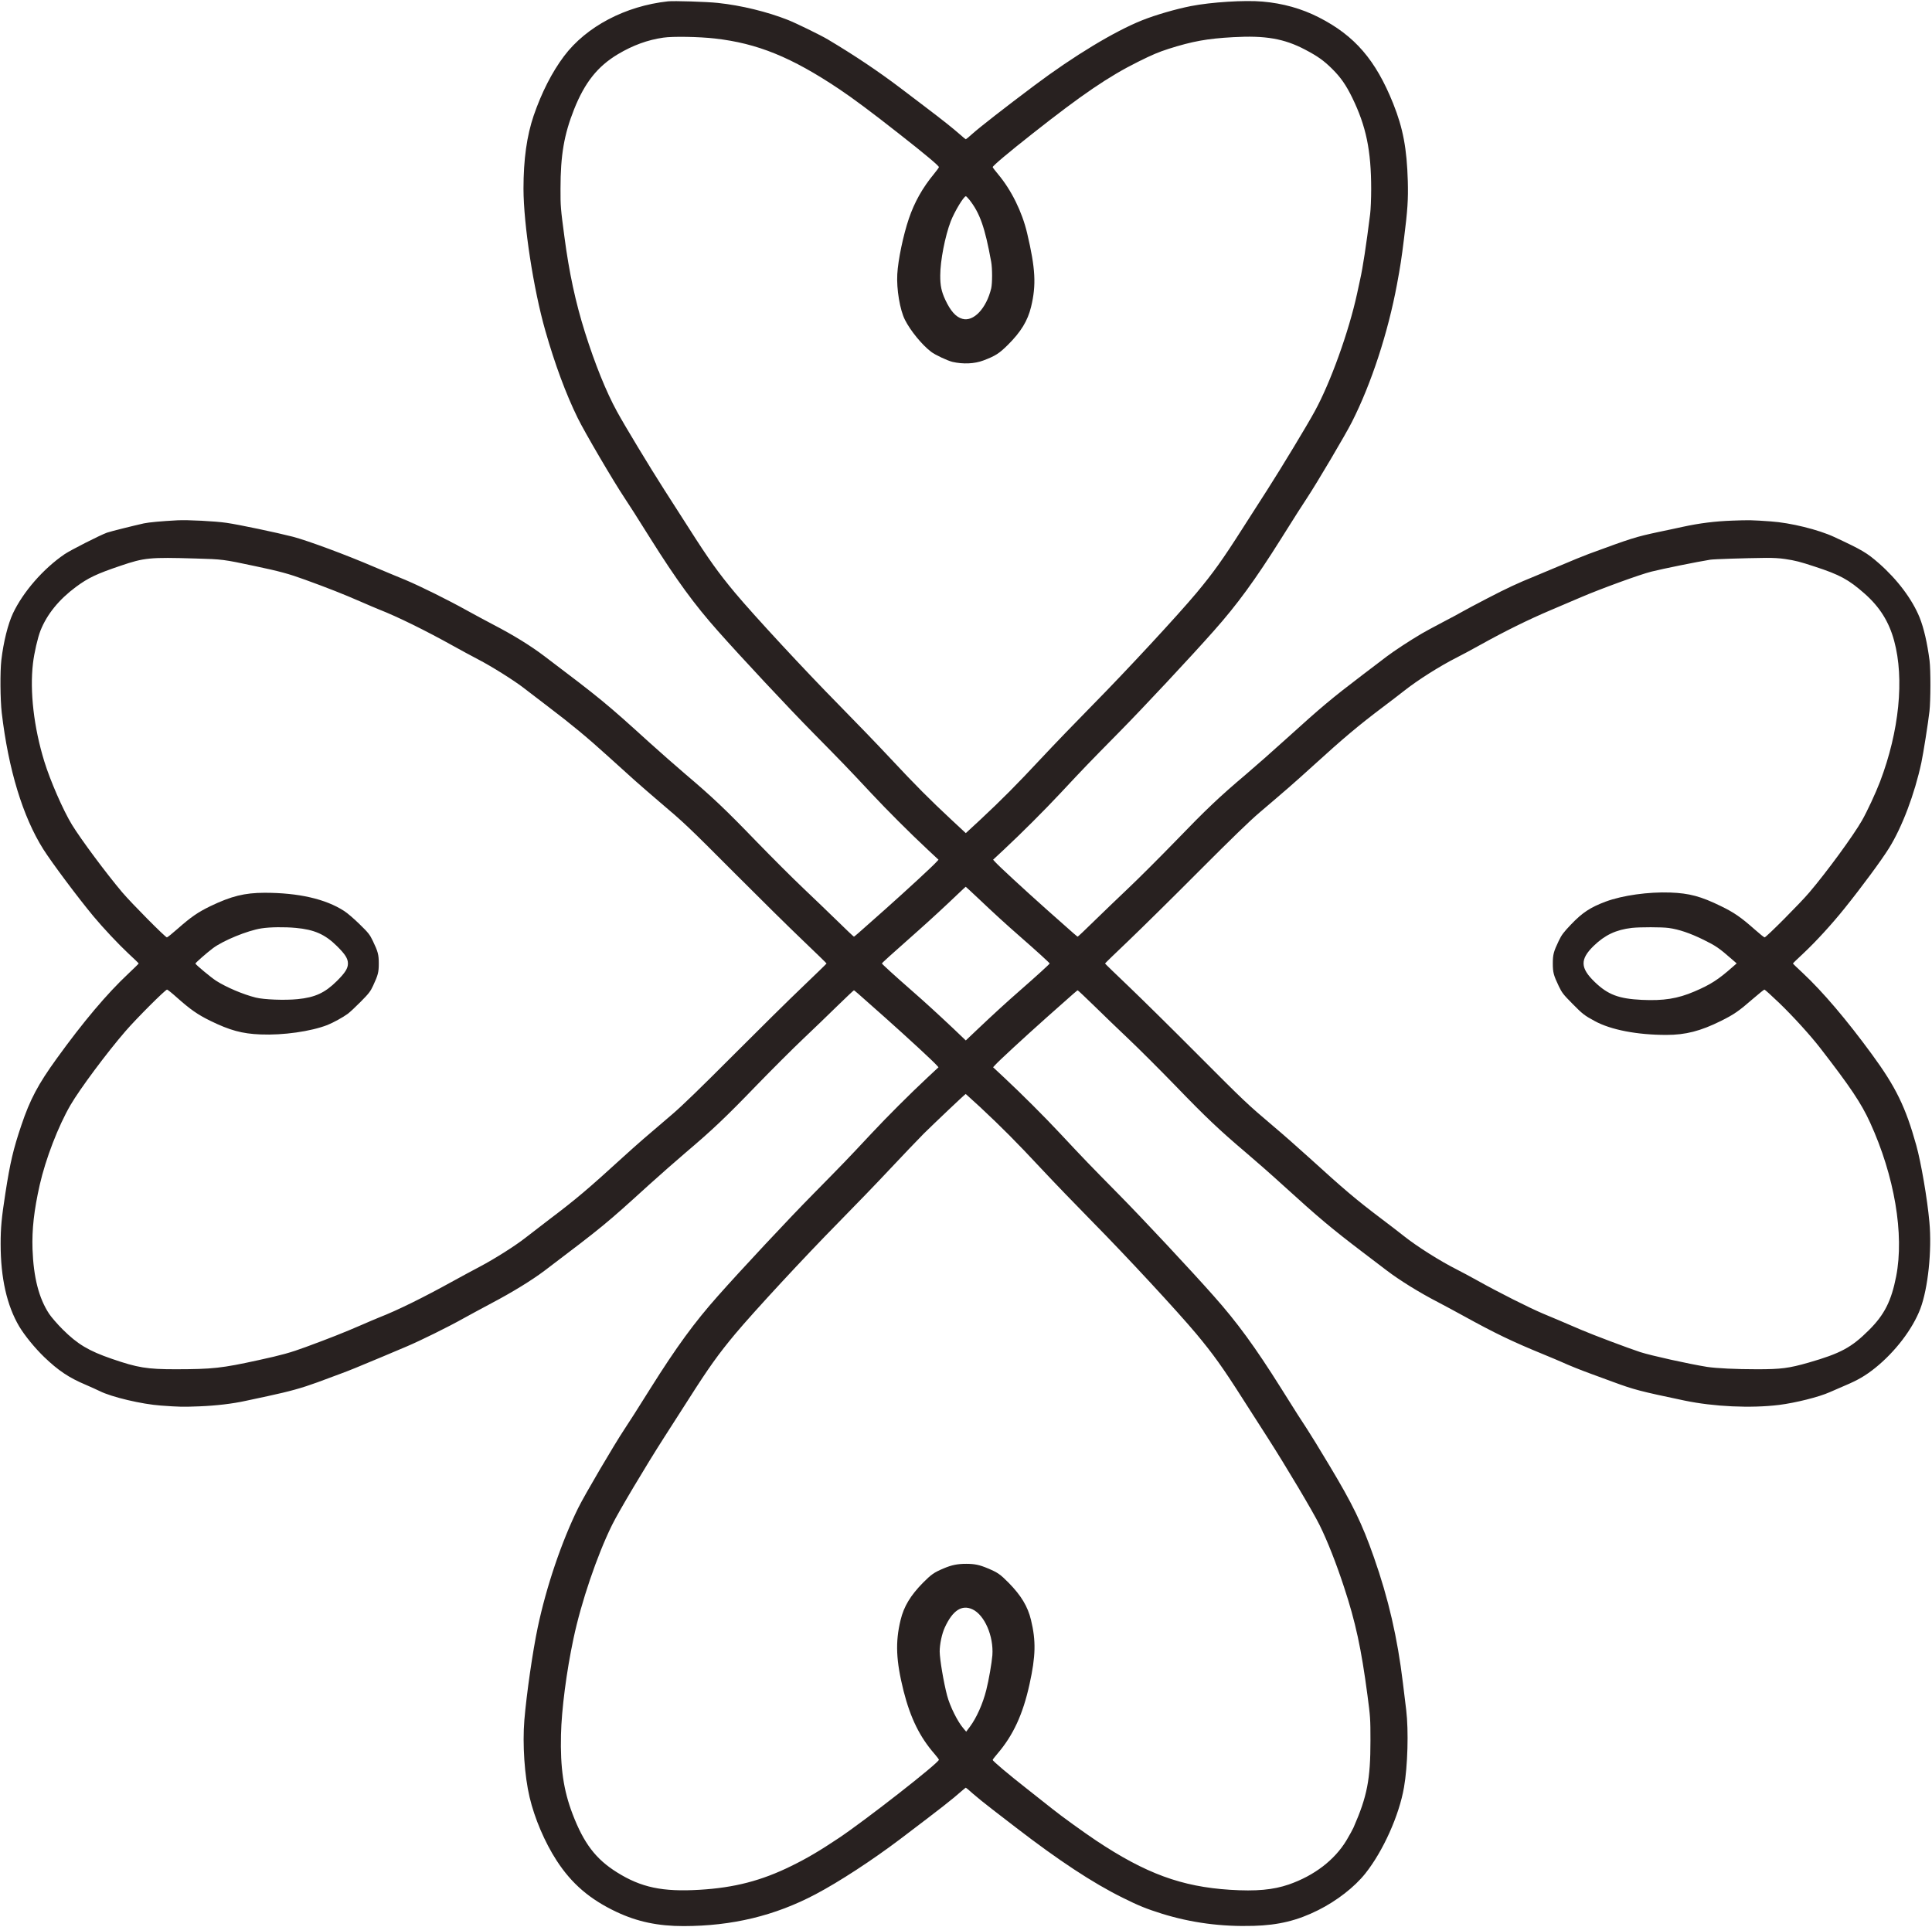 <?xml version="1.0" encoding="UTF-8" standalone="no"?><svg xmlns="http://www.w3.org/2000/svg" xmlns:xlink="http://www.w3.org/1999/xlink" fill="#282120" height="2436" preserveAspectRatio="xMidYMid meet" version="1" viewBox="279.2 281.9 2442.1 2436.0" width="2442.1" zoomAndPan="magnify"><g id="change1_1"><path d="M11235 27164 c-539 -59 -1031 -318 -1313 -692 -153 -204 -283 -459 -384 -752 -87 -256 -129 -554 -129 -925 1 -453 126 -1271 277 -1798 121 -423 258 -794 409 -1102 87 -178 451 -799 592 -1010 67 -101 140 -215 328 -515 328 -522 555 -833 852 -1167 284 -321 892 -972 1199 -1283 385 -391 427 -434 741 -770 201 -215 485 -499 713 -712 l135 -126 -20 -22 c-48 -55 -366 -348 -655 -606 -386 -343 -387 -344 -395 -344 -4 0 -98 89 -209 198 -111 108 -306 296 -434 417 -128 121 -395 388 -593 592 -387 401 -553 558 -889 843 -118 100 -327 285 -465 409 -536 487 -611 549 -1320 1085 -178 135 -394 268 -650 401 -82 43 -229 122 -325 175 -246 137 -585 305 -783 389 -92 39 -170 71 -172 71 -2 0 -99 41 -217 91 -365 157 -841 333 -1033 384 -202 52 -685 154 -840 176 -143 21 -493 39 -620 32 -205 -11 -358 -25 -425 -39 -126 -28 -423 -102 -465 -117 -91 -33 -457 -219 -536 -272 -269 -183 -524 -476 -653 -748 -64 -137 -120 -362 -147 -592 -17 -148 -14 -497 5 -665 84 -716 266 -1314 525 -1725 109 -172 438 -612 634 -848 126 -151 314 -351 442 -471 72 -66 130 -123 130 -126 0 -3 -59 -61 -131 -129 -269 -252 -569 -607 -906 -1074 -234 -324 -336 -515 -446 -842 -102 -302 -142 -472 -202 -860 -48 -309 -60 -435 -60 -641 0 -430 79 -779 235 -1043 69 -115 196 -271 316 -387 177 -170 314 -262 524 -350 60 -26 140 -62 177 -80 151 -76 534 -166 773 -183 236 -17 273 -18 485 -10 209 8 423 33 585 69 50 10 176 38 280 60 283 61 430 102 630 175 99 37 229 85 288 107 107 39 217 84 522 212 88 38 230 97 315 133 173 73 530 249 720 356 69 38 229 125 355 192 266 140 512 292 670 411 748 567 769 584 1320 1085 138 124 347 309 465 409 336 285 502 442 889 843 198 204 465 471 593 592 128 121 323 309 434 418 111 108 205 197 209 197 8 0 9 -1 395 -344 289 -258 607 -551 655 -606 l20 -22 -135 -126 c-228 -213 -512 -497 -713 -712 -314 -336 -356 -379 -741 -770 -307 -311 -915 -962 -1199 -1283 -297 -334 -524 -645 -852 -1167 -188 -300 -261 -414 -328 -515 -134 -202 -504 -832 -587 -1000 -210 -426 -402 -993 -511 -1509 -64 -305 -141 -838 -169 -1171 -25 -307 2 -704 66 -975 63 -268 192 -570 341 -800 191 -295 421 -492 758 -651 263 -124 525 -179 847 -179 615 1 1153 130 1668 402 298 157 719 432 1072 699 542 411 644 491 783 613 22 19 42 35 45 36 3 0 44 -34 90 -76 47 -41 155 -129 240 -194 85 -65 223 -171 305 -235 536 -413 969 -699 1345 -885 204 -102 304 -142 501 -204 372 -115 751 -165 1157 -153 314 9 554 67 817 199 234 117 458 291 595 463 225 283 428 735 489 1090 47 267 59 716 28 975 -9 74 -28 230 -42 345 -69 572 -183 1066 -367 1589 -150 428 -268 670 -566 1166 -120 201 -246 406 -279 455 -67 101 -141 216 -328 515 -328 522 -555 833 -852 1167 -284 321 -892 972 -1199 1283 -385 391 -427 434 -741 770 -201 215 -485 499 -713 712 l-135 126 20 22 c48 55 366 348 655 606 386 343 387 344 395 344 4 0 98 -89 209 -197 111 -109 306 -297 434 -418 128 -121 395 -388 593 -592 387 -401 553 -558 889 -843 118 -100 330 -286 470 -414 458 -417 613 -546 1008 -847 112 -85 249 -189 305 -232 162 -123 408 -276 642 -397 77 -40 223 -119 325 -175 403 -222 615 -324 1015 -488 88 -36 192 -80 230 -97 85 -39 239 -101 360 -145 50 -18 177 -65 283 -104 272 -100 340 -118 907 -237 370 -77 836 -99 1195 -55 207 26 504 100 640 161 36 16 122 53 191 83 166 70 260 125 383 223 254 204 475 494 572 750 97 259 147 736 114 1095 -26 293 -106 757 -166 971 -135 485 -258 736 -561 1150 -318 435 -622 792 -872 1026 -69 64 -126 119 -126 122 0 3 59 60 130 126 161 151 363 372 521 569 221 275 468 610 562 761 167 267 326 688 411 1086 24 113 85 497 102 648 15 137 16 519 1 640 -29 222 -72 411 -126 545 -93 229 -280 479 -515 685 -152 133 -213 169 -566 333 -198 92 -550 179 -800 196 -236 17 -273 18 -485 10 -220 -8 -414 -32 -630 -79 -74 -16 -211 -46 -305 -65 -288 -62 -338 -77 -883 -278 -67 -25 -222 -88 -345 -141 -122 -52 -271 -114 -332 -139 -220 -89 -355 -152 -605 -282 -140 -73 -280 -147 -310 -165 -30 -18 -145 -80 -255 -137 -110 -58 -227 -121 -260 -141 -152 -89 -349 -219 -442 -289 -56 -43 -193 -147 -305 -232 -398 -303 -514 -400 -968 -811 -162 -147 -392 -350 -510 -450 -337 -285 -502 -442 -889 -843 -198 -204 -465 -471 -593 -592 -128 -121 -323 -309 -434 -417 -111 -109 -205 -198 -209 -198 -8 0 -9 1 -395 344 -289 258 -607 551 -655 606 l-20 22 135 126 c228 213 512 497 713 712 314 336 356 379 741 770 307 311 915 962 1199 1283 297 334 524 645 852 1167 187 298 261 414 328 515 123 186 484 796 567 960 245 483 456 1128 570 1740 43 231 57 322 89 580 46 363 54 496 48 725 -12 414 -60 669 -185 982 -221 551 -486 858 -939 1089 -217 111 -455 178 -713 200 -225 20 -650 -7 -905 -57 -192 -38 -447 -112 -615 -179 -351 -140 -864 -450 -1365 -826 -376 -282 -687 -525 -780 -608 -43 -39 -82 -71 -85 -71 -3 0 -37 28 -75 62 -91 80 -214 178 -458 363 -109 83 -242 183 -295 224 -284 215 -580 413 -917 614 -89 53 -400 205 -501 245 -263 104 -593 185 -889 216 -140 15 -554 28 -630 20z m595 -470 c536 -61 965 -235 1569 -639 176 -118 406 -289 753 -562 338 -265 508 -408 508 -425 0 -6 -28 -44 -63 -87 -144 -174 -247 -358 -317 -565 -71 -210 -136 -520 -146 -701 -11 -188 33 -452 97 -578 70 -138 215 -316 331 -404 49 -38 207 -112 269 -127 135 -31 279 -25 392 18 150 57 198 87 308 196 166 165 251 305 294 481 67 277 56 484 -50 933 -64 270 -198 542 -366 743 -38 45 -69 86 -69 91 0 16 195 181 500 421 632 499 966 726 1340 912 183 91 253 120 385 163 300 95 486 129 815 147 406 23 644 -18 910 -158 158 -83 235 -138 341 -243 108 -107 176 -205 254 -365 175 -360 239 -665 239 -1155 0 -118 -6 -260 -13 -315 -50 -398 -93 -679 -126 -825 -8 -36 -26 -119 -40 -185 -103 -474 -335 -1121 -535 -1485 -95 -175 -418 -709 -596 -987 -82 -128 -223 -348 -314 -490 -252 -396 -374 -566 -584 -818 -241 -288 -884 -982 -1306 -1410 -206 -209 -501 -515 -655 -680 -321 -344 -503 -526 -767 -773 l-188 -174 -187 174 c-265 247 -447 429 -768 773 -154 165 -449 471 -655 680 -422 428 -1065 1122 -1306 1410 -210 252 -332 422 -584 818 -91 142 -232 362 -314 490 -178 278 -501 812 -596 987 -136 248 -278 600 -404 1000 -120 382 -200 754 -260 1210 -47 352 -50 386 -49 605 0 425 45 685 172 1005 136 340 297 542 554 696 188 112 376 181 573 209 121 18 452 12 654 -11z m3213 -2036 c134 -168 199 -351 278 -788 15 -83 15 -270 0 -335 -61 -253 -223 -425 -364 -385 -82 22 -150 99 -216 240 -49 105 -65 181 -64 310 0 183 61 497 133 684 48 123 164 316 191 316 4 0 23 -19 42 -42z m-9778 -4538 c341 -10 346 -10 750 -96 309 -65 430 -98 630 -171 285 -103 497 -187 705 -278 96 -42 202 -87 235 -100 230 -90 586 -265 934 -459 91 -51 234 -128 316 -171 170 -88 450 -264 571 -357 45 -35 189 -145 320 -245 295 -224 488 -384 758 -629 115 -104 264 -238 330 -298 67 -60 207 -181 311 -270 320 -271 362 -311 950 -901 314 -315 704 -700 868 -856 163 -156 297 -286 297 -289 0 -3 -134 -133 -297 -289 -164 -156 -563 -550 -888 -876 -414 -415 -642 -636 -765 -741 -331 -281 -435 -372 -615 -535 -452 -413 -605 -542 -940 -795 -115 -88 -250 -192 -300 -231 -128 -101 -392 -268 -574 -364 -86 -45 -239 -128 -341 -184 -374 -207 -704 -370 -935 -460 -33 -13 -139 -58 -235 -100 -202 -88 -404 -168 -693 -274 -193 -71 -304 -102 -594 -165 -469 -103 -582 -115 -1048 -116 -364 0 -482 19 -810 132 -293 101 -432 184 -621 372 -67 67 -143 155 -171 197 -130 198 -197 460 -210 819 -8 250 19 489 91 810 75 330 234 743 389 1010 119 204 458 660 695 934 138 160 504 526 526 526 6 0 63 -45 125 -101 170 -151 261 -215 422 -294 246 -120 401 -163 634 -172 286 -12 636 38 845 119 71 28 199 98 258 142 26 19 100 88 164 153 103 104 123 130 157 204 62 133 71 169 71 279 0 112 -10 150 -75 285 -39 81 -55 102 -167 211 -68 67 -156 143 -196 168 -235 152 -576 230 -1007 230 -252 -1 -418 -42 -683 -169 -158 -77 -244 -136 -412 -284 -69 -61 -131 -111 -138 -111 -20 0 -448 432 -565 570 -202 239 -523 671 -635 854 -112 183 -276 560 -350 801 -132 429 -185 885 -143 1240 15 131 60 325 95 414 82 206 234 393 447 551 155 115 262 166 564 268 303 103 368 109 950 92z m20089 -6 c133 -20 191 -35 376 -96 317 -103 429 -164 630 -341 192 -169 310 -357 375 -599 130 -479 64 -1141 -179 -1780 -56 -146 -162 -374 -228 -490 -111 -194 -443 -648 -665 -909 -110 -131 -546 -569 -566 -569 -7 0 -64 46 -127 102 -173 153 -260 213 -425 293 -253 124 -400 163 -640 172 -278 10 -603 -36 -815 -114 -195 -73 -296 -139 -441 -291 -94 -99 -117 -129 -154 -206 -65 -136 -75 -174 -75 -286 0 -113 10 -150 76 -288 40 -83 57 -105 172 -221 129 -131 151 -148 284 -220 202 -110 534 -174 903 -174 243 0 431 48 691 177 168 84 224 123 408 283 72 62 135 113 141 113 6 0 92 -78 190 -172 176 -170 390 -406 512 -563 382 -493 521 -700 633 -945 309 -676 434 -1413 330 -1946 -61 -311 -148 -484 -344 -679 -221 -220 -357 -294 -763 -411 -249 -71 -347 -84 -651 -84 -265 0 -515 12 -632 30 -230 37 -701 141 -845 187 -144 47 -599 218 -745 281 -266 114 -333 143 -485 206 -175 74 -568 272 -823 415 -90 50 -207 113 -261 140 -218 110 -506 292 -676 427 -55 44 -185 144 -290 223 -312 236 -463 364 -897 759 -139 126 -347 310 -463 407 -334 283 -360 308 -960 910 -313 315 -704 700 -867 856 -164 156 -298 286 -298 289 0 3 134 133 298 289 163 156 563 550 887 876 414 415 642 636 765 741 335 285 437 373 680 594 390 355 574 509 880 740 91 68 210 160 265 203 175 139 460 319 674 427 53 26 186 98 296 159 311 173 607 319 890 439 143 61 314 134 380 162 249 107 749 289 890 324 147 37 582 125 745 151 44 7 421 20 704 23 85 1 177 -4 240 -14z m-10195 -4292 c188 -179 359 -335 524 -479 214 -187 377 -336 377 -343 0 -7 -163 -156 -377 -343 -165 -144 -336 -301 -525 -480 l-158 -150 -157 150 c-190 179 -361 336 -526 480 -216 189 -377 336 -377 343 0 7 89 88 465 421 153 136 347 315 495 457 52 50 97 91 99 92 2 0 74 -67 160 -148z m-8628 -372 c236 -22 370 -82 520 -230 105 -104 139 -158 139 -220 0 -62 -34 -116 -139 -221 -151 -150 -276 -208 -498 -230 -163 -16 -424 -6 -528 20 -161 40 -374 131 -502 213 -63 41 -255 200 -261 217 -2 7 139 132 220 193 128 97 439 225 615 252 107 17 292 19 434 6z m17354 -1 c130 -18 271 -66 440 -149 158 -78 196 -104 365 -252 l54 -47 -49 -43 c-183 -162 -281 -225 -485 -312 -212 -91 -390 -119 -665 -106 -292 14 -429 66 -594 225 -185 178 -189 287 -15 457 143 138 281 204 484 228 100 11 379 11 465 -1z m-8696 -2272 c263 -246 445 -428 766 -772 154 -165 449 -471 655 -680 422 -428 1065 -1122 1306 -1410 210 -252 332 -422 584 -818 91 -142 232 -362 314 -490 232 -362 577 -941 659 -1109 98 -198 210 -483 307 -779 147 -445 219 -780 297 -1369 36 -273 38 -297 38 -575 0 -490 -41 -704 -214 -1099 -12 -27 -52 -99 -88 -160 -150 -250 -408 -448 -730 -560 -198 -68 -413 -88 -743 -67 -613 39 -1067 206 -1692 622 -160 107 -441 310 -553 400 -38 31 -180 143 -315 249 -246 193 -440 357 -440 371 0 5 26 39 58 76 201 234 324 500 408 883 78 355 82 546 18 811 -41 170 -125 309 -282 469 -108 109 -139 130 -262 182 -106 45 -169 58 -274 58 -111 0 -185 -15 -286 -58 -123 -52 -154 -74 -262 -182 -157 -160 -241 -299 -282 -469 -69 -282 -58 -517 38 -901 87 -341 204 -580 393 -796 29 -34 53 -66 53 -71 0 -39 -930 -766 -1267 -991 -238 -159 -400 -255 -598 -352 -377 -186 -720 -275 -1160 -301 -468 -28 -739 29 -1045 221 -267 167 -419 366 -561 738 -114 299 -156 583 -146 1000 7 319 69 798 158 1217 97 460 298 1051 486 1433 82 168 427 747 659 1109 82 128 223 348 314 490 252 396 374 566 584 818 241 288 884 982 1306 1410 206 209 501 515 655 680 154 164 345 364 423 443 133 131 522 501 531 502 1 0 87 -78 190 -173z m-103 -6343 c152 -72 267 -339 250 -579 -8 -98 -45 -314 -77 -440 -44 -175 -123 -351 -206 -463 l-48 -64 -37 44 c-73 85 -168 277 -204 412 -45 171 -93 458 -94 557 0 93 28 226 65 305 99 216 216 292 351 228z" transform="matrix(.1 0 0 -.1 0 3000)"/></g></svg>